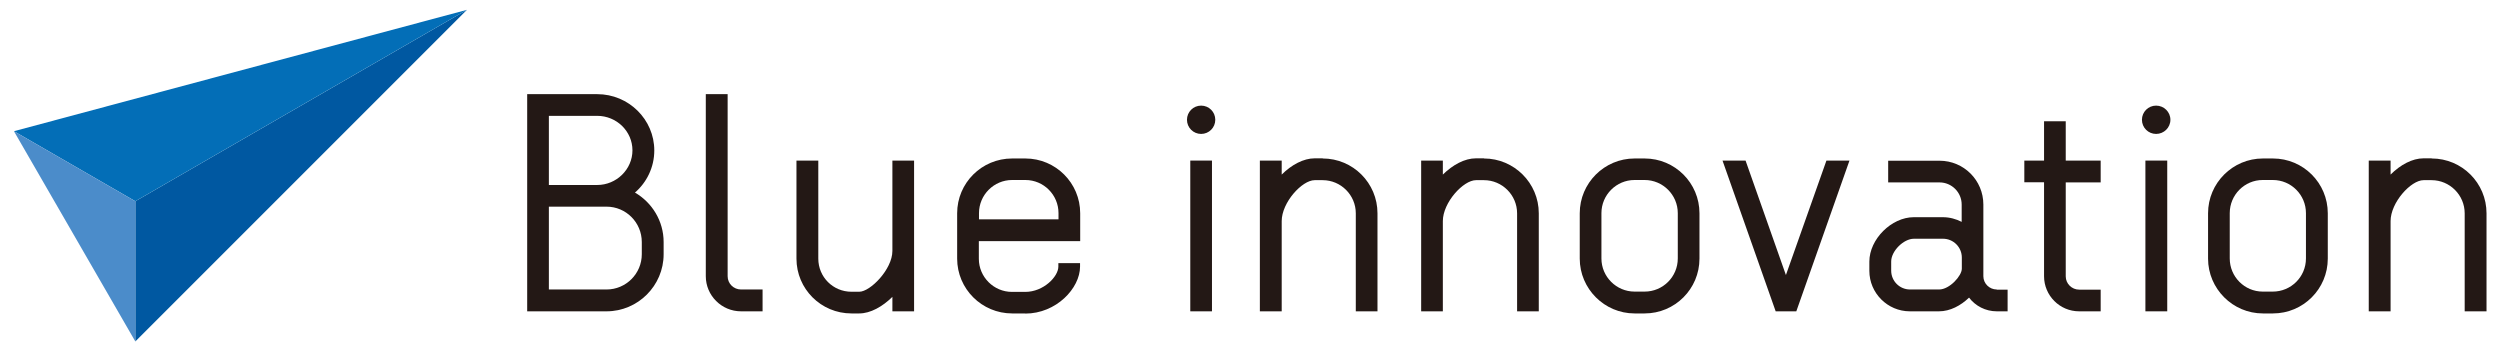 <svg width="166" height="23" viewBox="0 0 166 23" fill="none" xmlns="http://www.w3.org/2000/svg">
<path d="M50.635 20.672H49.205C47.915 20.672 46.865 19.622 46.865 18.342V6.252H48.315V18.342C48.315 18.832 48.715 19.222 49.205 19.222H50.635V20.662V20.672Z" fill="#231815"/>
<path d="M139.485 12.102V10.662H137.165V8.052H135.725V10.662H134.415V12.102H135.725V18.342C135.725 19.622 136.765 20.672 138.055 20.672H139.485V19.232H138.055C137.565 19.232 137.165 18.832 137.165 18.352V12.112H139.485V12.102Z" fill="#231815"/>
<path d="M108.535 11.952C107.325 11.952 106.335 12.942 106.335 14.152V17.162C106.335 18.372 107.325 19.362 108.535 19.362H109.205C110.415 19.362 111.405 18.382 111.405 17.162V14.152C111.405 12.942 110.415 11.952 109.205 11.952H108.535ZM109.205 20.812H108.535C106.535 20.812 104.895 19.172 104.895 17.172V14.162C104.895 12.152 106.535 10.523 108.535 10.523H109.205C111.215 10.523 112.845 12.152 112.845 14.162V17.172C112.845 19.182 111.215 20.812 109.205 20.812Z" fill="#231815"/>
<path d="M150.245 11.952C149.035 11.952 148.055 12.942 148.055 14.152V17.162C148.055 18.372 149.035 19.362 150.245 19.362H150.915C152.125 19.362 153.115 18.382 153.115 17.162V14.152C153.115 12.942 152.135 11.952 150.915 11.952H150.245ZM150.925 20.812H150.255C148.255 20.812 146.615 19.172 146.615 17.172V14.162C146.615 12.152 148.255 10.523 150.255 10.523H150.925C152.935 10.523 154.565 12.152 154.565 14.162V17.172C154.565 19.182 152.935 20.812 150.925 20.812Z" fill="#231815"/>
<path d="M64.995 14.562H70.285V14.152C70.285 12.942 69.305 11.952 68.085 11.952H67.205C65.995 11.952 65.005 12.942 65.005 14.152V14.562H64.995ZM68.085 20.812H67.205C65.195 20.812 63.555 19.182 63.555 17.172V14.162C63.555 12.152 65.185 10.523 67.205 10.523H68.085C70.095 10.523 71.725 12.152 71.725 14.162V16.012H64.995V17.182C64.995 18.392 65.985 19.382 67.195 19.382H68.075C69.295 19.382 70.275 18.362 70.275 17.702V17.472H71.715V17.702C71.715 19.142 70.135 20.822 68.075 20.822L68.085 20.812Z" fill="#231815"/>
<path d="M87.825 10.513H87.295C86.555 10.513 85.755 10.943 85.105 11.592V10.663H83.655V20.673H85.105V14.683C85.105 13.443 86.455 11.963 87.295 11.963H87.825C89.035 11.963 90.025 12.953 90.025 14.163V20.673H91.465V14.163C91.465 12.153 89.835 10.523 87.825 10.523V10.513Z" fill="#231815"/>
<path d="M59.255 10.662V16.662C59.255 17.882 57.785 19.372 57.055 19.372H56.535C55.315 19.372 54.335 18.392 54.335 17.172V10.662H52.885V17.172C52.885 19.182 54.515 20.812 56.535 20.812H57.055C57.795 20.812 58.595 20.362 59.255 19.712V20.672H60.695V10.662H59.255Z" fill="#231815"/>
<path d="M80.475 20.672H79.035V10.662H80.475V20.672Z" fill="#231815"/>
<path d="M128.755 19.222H126.825C126.135 19.222 125.575 18.662 125.575 17.972V17.362C125.575 16.672 126.395 15.852 127.085 15.852H129.015C129.705 15.852 130.265 16.412 130.265 17.102V17.842C130.265 18.312 129.455 19.222 128.755 19.222ZM132.585 19.222C132.095 19.222 131.695 18.822 131.695 18.342V13.582C131.695 11.972 130.395 10.672 128.785 10.672H125.375V12.112H128.785C129.595 12.112 130.255 12.772 130.255 13.582V14.732C129.885 14.542 129.455 14.422 129.005 14.422H127.075C125.595 14.422 124.125 15.882 124.125 17.372V17.982C124.125 19.462 125.335 20.672 126.815 20.672H128.745C129.485 20.672 130.195 20.293 130.745 19.762C131.165 20.312 131.835 20.672 132.585 20.672H133.305V19.232H132.585V19.222Z" fill="#231815"/>
<path d="M42.615 16.882C42.615 18.172 41.565 19.222 40.275 19.222H36.445V13.722H40.275C41.565 13.722 42.615 14.772 42.615 16.072V16.882ZM39.655 7.692C40.945 7.692 41.995 8.722 41.995 9.982C41.995 11.242 40.935 12.283 39.655 12.283H36.445V7.692H39.655ZM42.155 12.793C42.945 12.113 43.445 11.102 43.445 9.992C43.445 7.932 41.745 6.252 39.655 6.252H35.005V20.672H40.275C42.355 20.672 44.065 18.972 44.065 16.882V16.072C44.065 14.672 43.295 13.443 42.155 12.783V12.793Z" fill="#231815"/>
<path d="M80.695 7.953C80.695 8.473 80.275 8.893 79.755 8.893C79.235 8.893 78.815 8.473 78.815 7.953C78.815 7.433 79.235 7.013 79.755 7.013C80.275 7.013 80.695 7.433 80.695 7.953Z" fill="#231815"/>
<path d="M143.905 20.672H142.455V10.662H143.905V20.672Z" fill="#231815"/>
<path d="M144.115 7.953C144.115 8.473 143.685 8.893 143.165 8.893C142.645 8.893 142.225 8.473 142.225 7.953C142.225 7.433 142.645 7.013 143.165 7.013C143.685 7.013 144.115 7.433 144.115 7.953Z" fill="#231815"/>
<path d="M98.535 10.513H98.005C97.255 10.513 96.465 10.943 95.805 11.592V10.663H94.365V20.673H95.805V14.683C95.805 13.443 97.165 11.963 98.005 11.963H98.535C99.745 11.963 100.735 12.953 100.735 14.163V20.673H102.175V14.163C102.175 12.153 100.535 10.523 98.535 10.523V10.513Z" fill="#231815"/>
<path d="M161.455 10.513H160.925C160.175 10.513 159.385 10.943 158.735 11.592V10.663H157.285V20.673H158.735V14.683C158.735 13.443 160.085 11.963 160.925 11.963H161.455C162.665 11.963 163.655 12.953 163.655 14.163V20.673H165.105V14.163C165.105 12.153 163.475 10.523 161.465 10.523L161.455 10.513Z" fill="#231815"/>
<path d="M121.275 10.662L118.585 18.262L115.905 10.662H114.375L117.905 20.672H119.275L122.805 10.662H121.275Z" fill="#231815"/>
<path d="M8.985 13.362V22.672L31.005 0.652L8.985 13.362Z" fill="#0058A1"/>
<path d="M0.925 8.712L8.985 13.362L31.005 0.652L0.925 8.712Z" fill="#036EB7"/>
<path d="M8.985 22.672L0.925 8.712L8.985 13.362V22.672Z" fill="#4B8CCA"/>
</svg>
